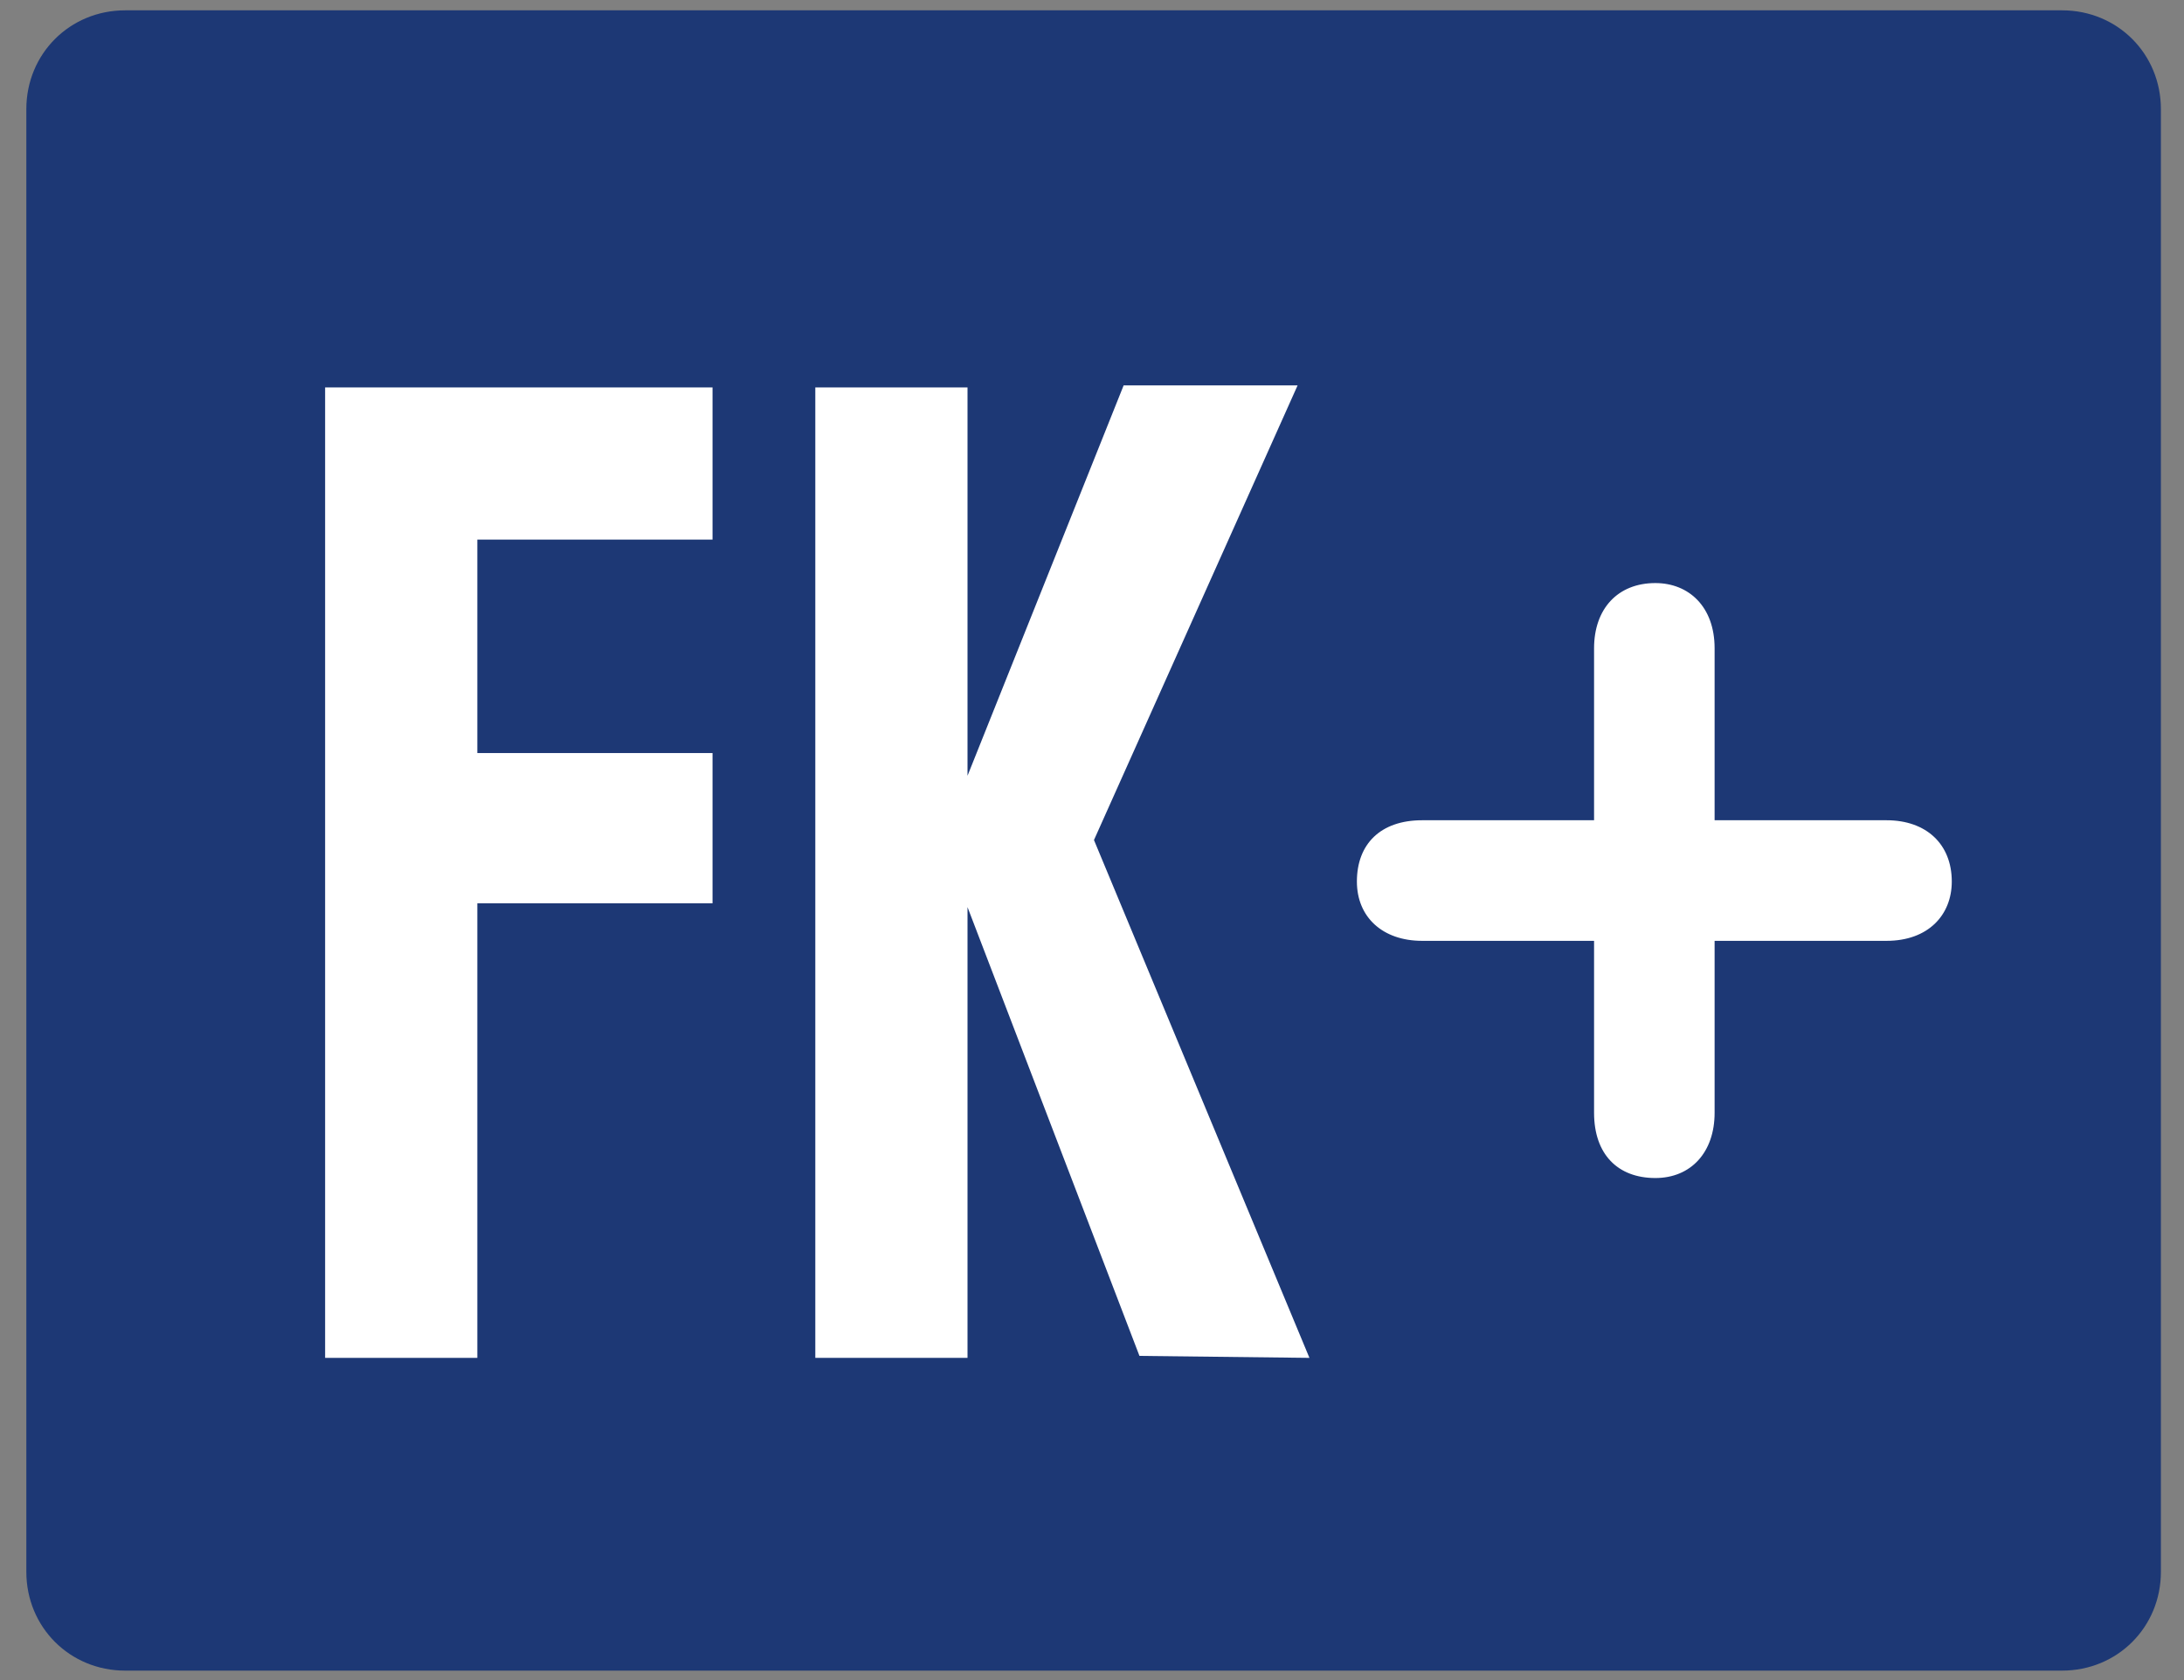 <svg width="52" height="40" viewBox="0 0 52 40" fill="none" xmlns="http://www.w3.org/2000/svg">
<rect x="0" y="0" width="52" height="40" fill="#808080" stroke="none"/>
<g clip-path="url(#clip0_1_1355)">
<path d="M2.98 0.246H49.097C50.415 0.246 51.45 1.281 51.45 2.599V37.422C51.45 38.74 50.415 39.775 49.097 39.775H2.98C1.662 39.775 0.627 38.74 0.627 37.422V2.599C0.627 1.281 1.662 0.246 2.98 0.246Z" fill="#1D3875"/>
<path d="M40.824 26.494C40.824 27.435 40.26 28.047 39.413 28.047C38.518 28.047 37.954 27.482 37.954 26.494V22.4H33.86C32.918 22.4 32.307 21.835 32.307 20.988C32.307 20.094 32.871 19.529 33.86 19.529H37.954V15.435C37.954 14.494 38.518 13.882 39.413 13.882C40.212 13.882 40.824 14.447 40.824 15.435V19.529H44.918C45.86 19.529 46.471 20.094 46.471 20.988C46.471 21.788 45.907 22.4 44.918 22.4H40.824V26.494Z" fill="white"/>
<path d="M16.965 9.224H7.741V32.329H11.365V21.506H16.965V17.929H11.365V12.847H16.965V9.224Z" fill="white"/>
<path d="M31.177 32.329L26.047 20L30.895 9.176H26.753L22.424 20L27.13 32.282L31.177 32.329ZM23.036 32.329V9.224H19.412V32.329H23.036Z" fill="white"/>
</g>
<defs>
<clipPath id="clip0_1_1355">
<rect width="51.2" height="40" fill="white" transform="translate(0.4)"/>
</clipPath>
</defs>
</svg>
